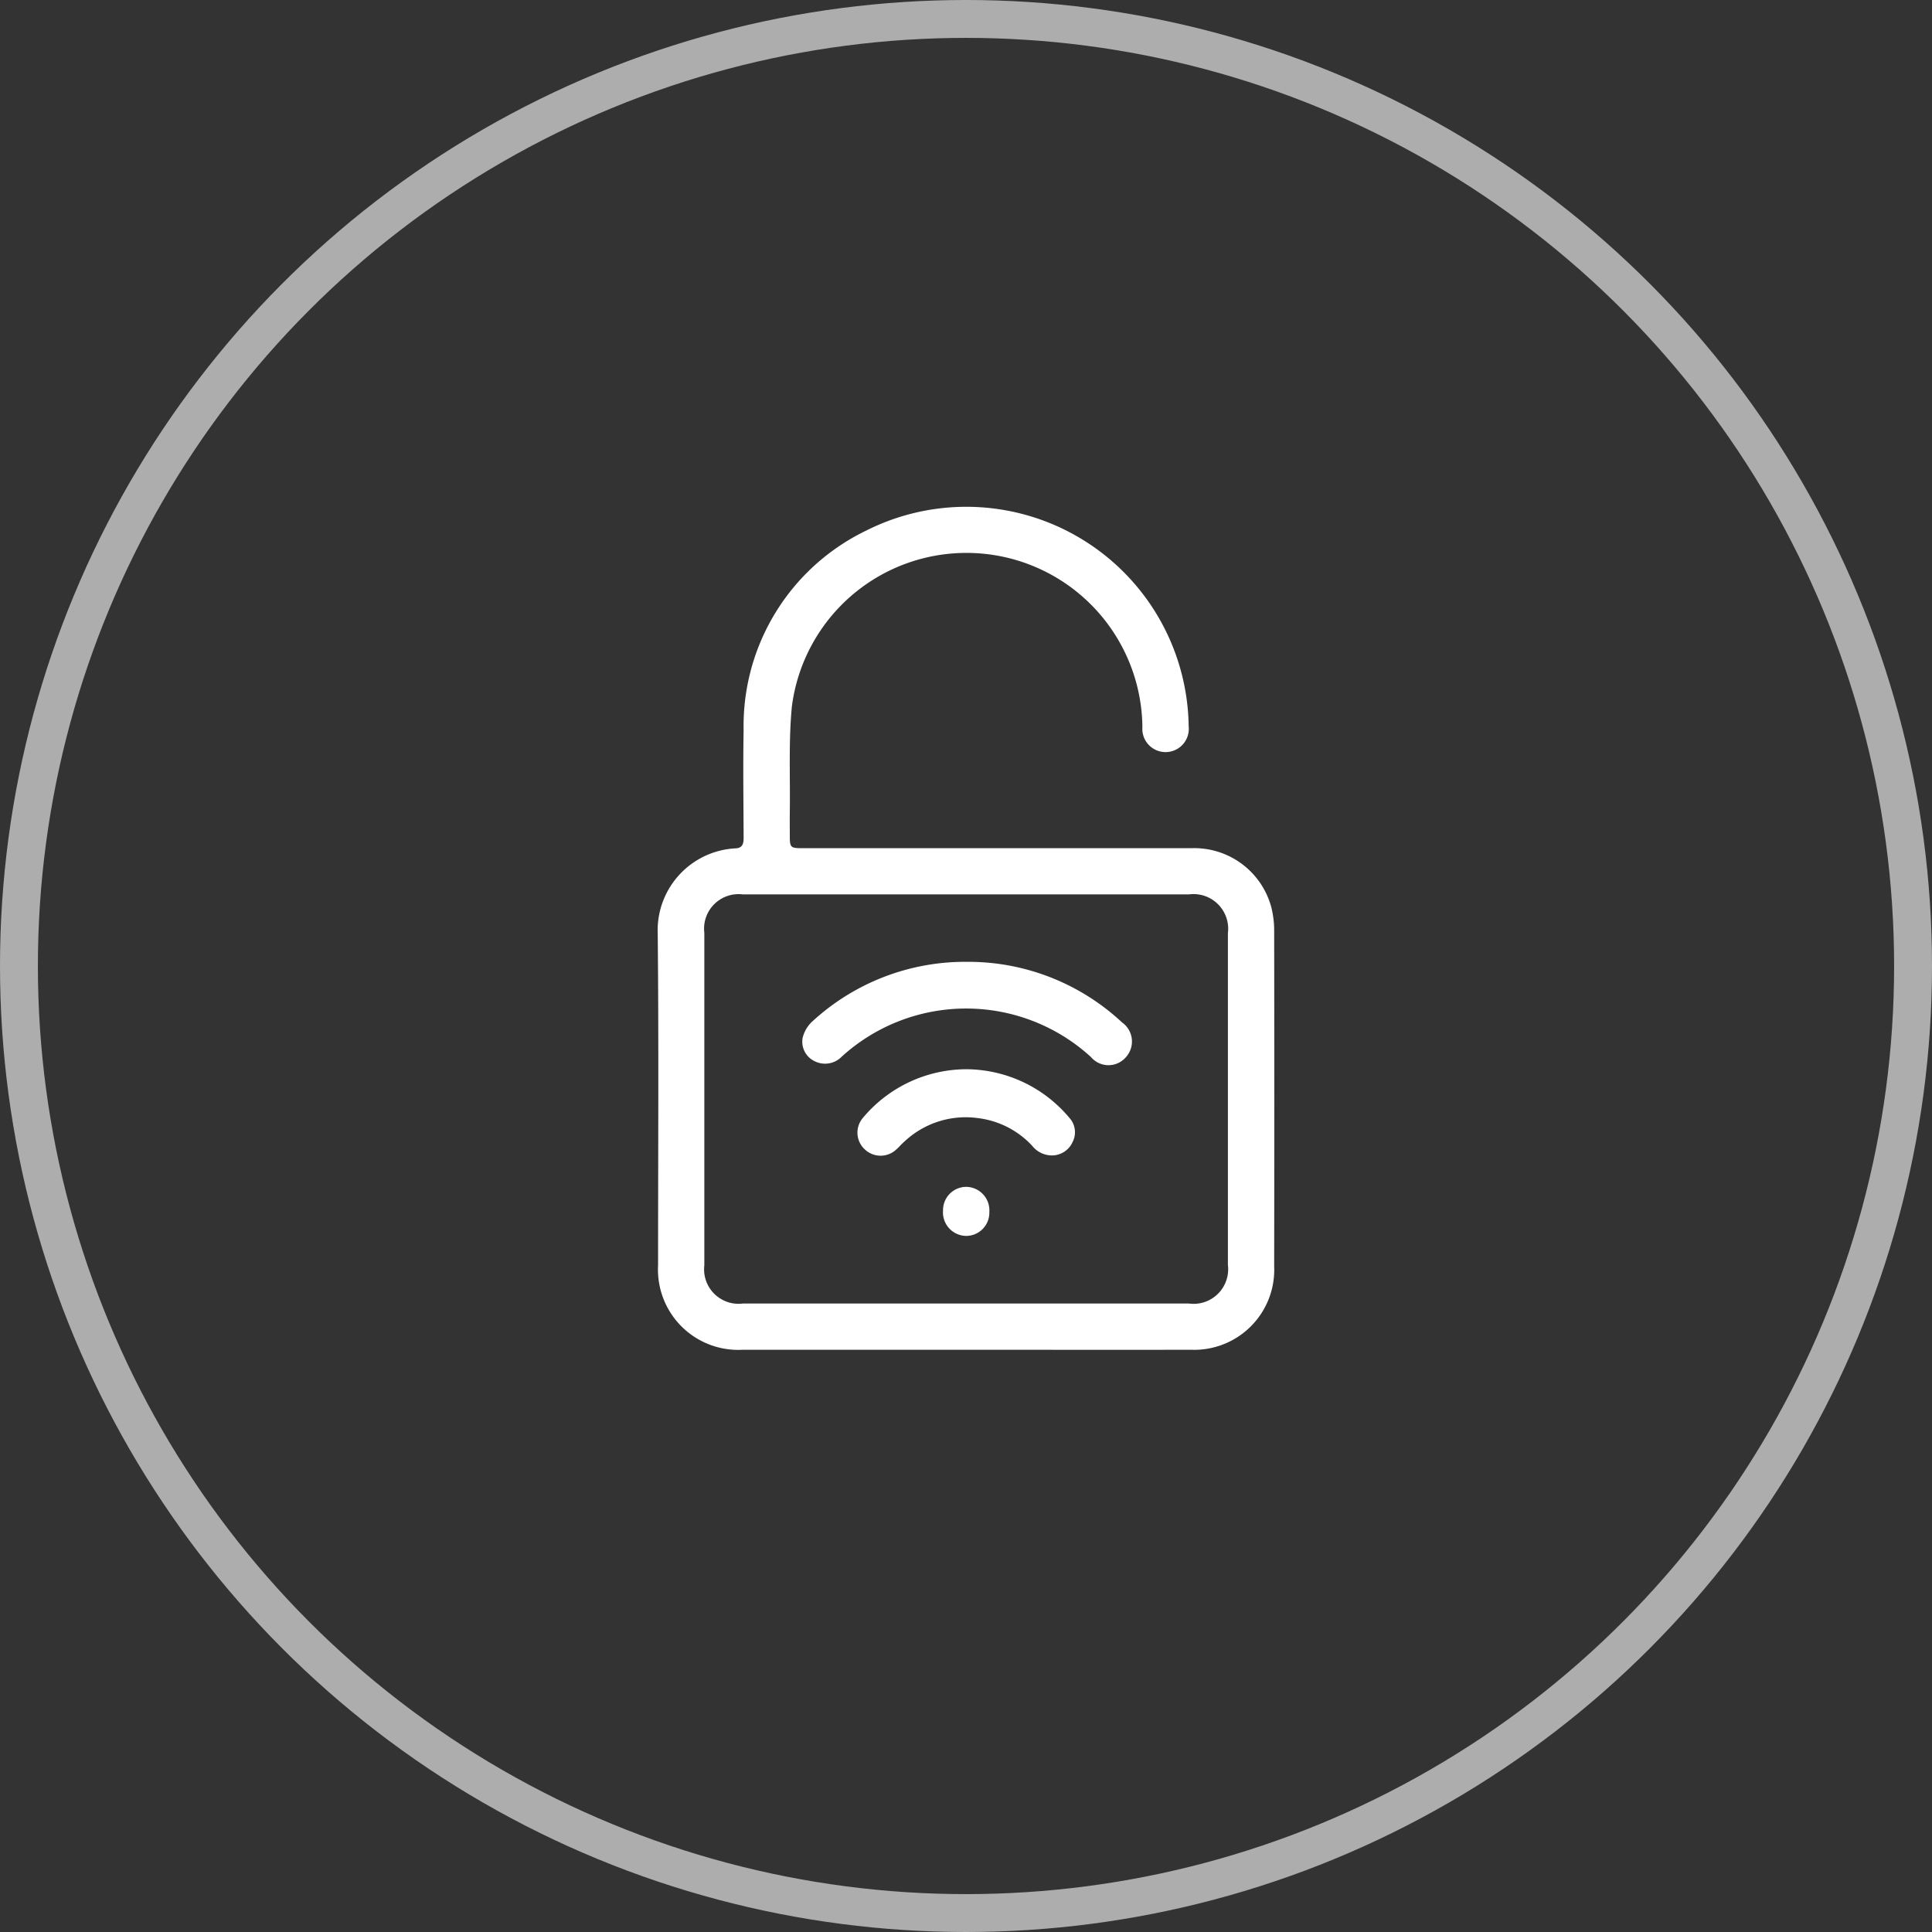 <svg id="Smart_unlock" data-name="Smart unlock" xmlns="http://www.w3.org/2000/svg" width="102" height="102" viewBox="0 0 102 102">
  <rect x="0" y="0" width="102" height="102" fill="#333333" stroke="none"/>
  <defs>
    <style>
      .cls-1 {
        fill: none;
        stroke: #fff;
        stroke-width: 2px;
        opacity: 0.6;
      }

      .cls-2 {
        fill: #fff;
        fill-rule: evenodd;
      }
    </style>
  </defs>
  <circle id="椭圆_6_拷贝_2" data-name="椭圆 6 拷贝 2" class="cls-1" cx="51" cy="51" r="50"/>
  <path id="形状_27" data-name="形状 27" class="cls-2" d="M550.976,5229.26H539.223a4.238,4.238,0,0,1-4.48-4.46c0-5.84.04-11.68-.019-17.51a4.335,4.335,0,0,1,4.086-4.5c0.392-.01.449-0.24,0.449-0.56-0.006-1.9-.034-3.79,0-5.69a11.446,11.446,0,0,1,6.477-10.53,11.742,11.742,0,0,1,17.02,10.34,1.227,1.227,0,1,1-2.443.03,9.291,9.291,0,0,0-18.506-1.08c-0.178,1.85-.082,3.72-0.109,5.58-0.006.43,0,.85,0,1.27,0,0.59.046,0.63,0.654,0.63H562.9a4.213,4.213,0,0,1,4.222,3.13,5.028,5.028,0,0,1,.148,1.25q0.014,8.85,0,17.7a4.225,4.225,0,0,1-4.4,4.4C558.905,5229.27,554.941,5229.26,550.976,5229.26Zm0.043-24.04h-11.8a1.822,1.822,0,0,0-2.034,2.03q0,8.775,0,17.55a1.821,1.821,0,0,0,2.037,2.02h23.546a1.827,1.827,0,0,0,2.059-2.04q0-8.76,0-17.51a1.831,1.831,0,0,0-2.061-2.05h-11.75Zm0.039,3.56a11.89,11.89,0,0,1,8.182,3.2,1.233,1.233,0,0,1,.188,1.85,1.21,1.21,0,0,1-1.827-.02,9.76,9.76,0,0,0-13.156-.03,1.226,1.226,0,0,1-1.428.25,1.138,1.138,0,0,1-.641-1.24,1.728,1.728,0,0,1,.476-0.83A11.9,11.9,0,0,1,551.058,5208.78ZM551,5214.45a7.139,7.139,0,0,1,5.462,2.57,1.128,1.128,0,0,1,.167,1.27,1.2,1.2,0,0,1-1.031.71,1.337,1.337,0,0,1-1.106-.51,4.663,4.663,0,0,0-2.868-1.46,4.718,4.718,0,0,0-3.887,1.25c-0.141.12-.262,0.27-0.4,0.39a1.209,1.209,0,0,1-1.66.03,1.2,1.2,0,0,1-.113-1.69A7.148,7.148,0,0,1,551,5214.45Zm-1.212,7.47a1.229,1.229,0,0,1,1.23-1.26,1.241,1.241,0,0,1,1.214,1.33,1.226,1.226,0,0,1-1.231,1.26A1.241,1.241,0,0,1,549.787,5221.92Z" transform="translate(-500 -5158)"/>
</svg>
